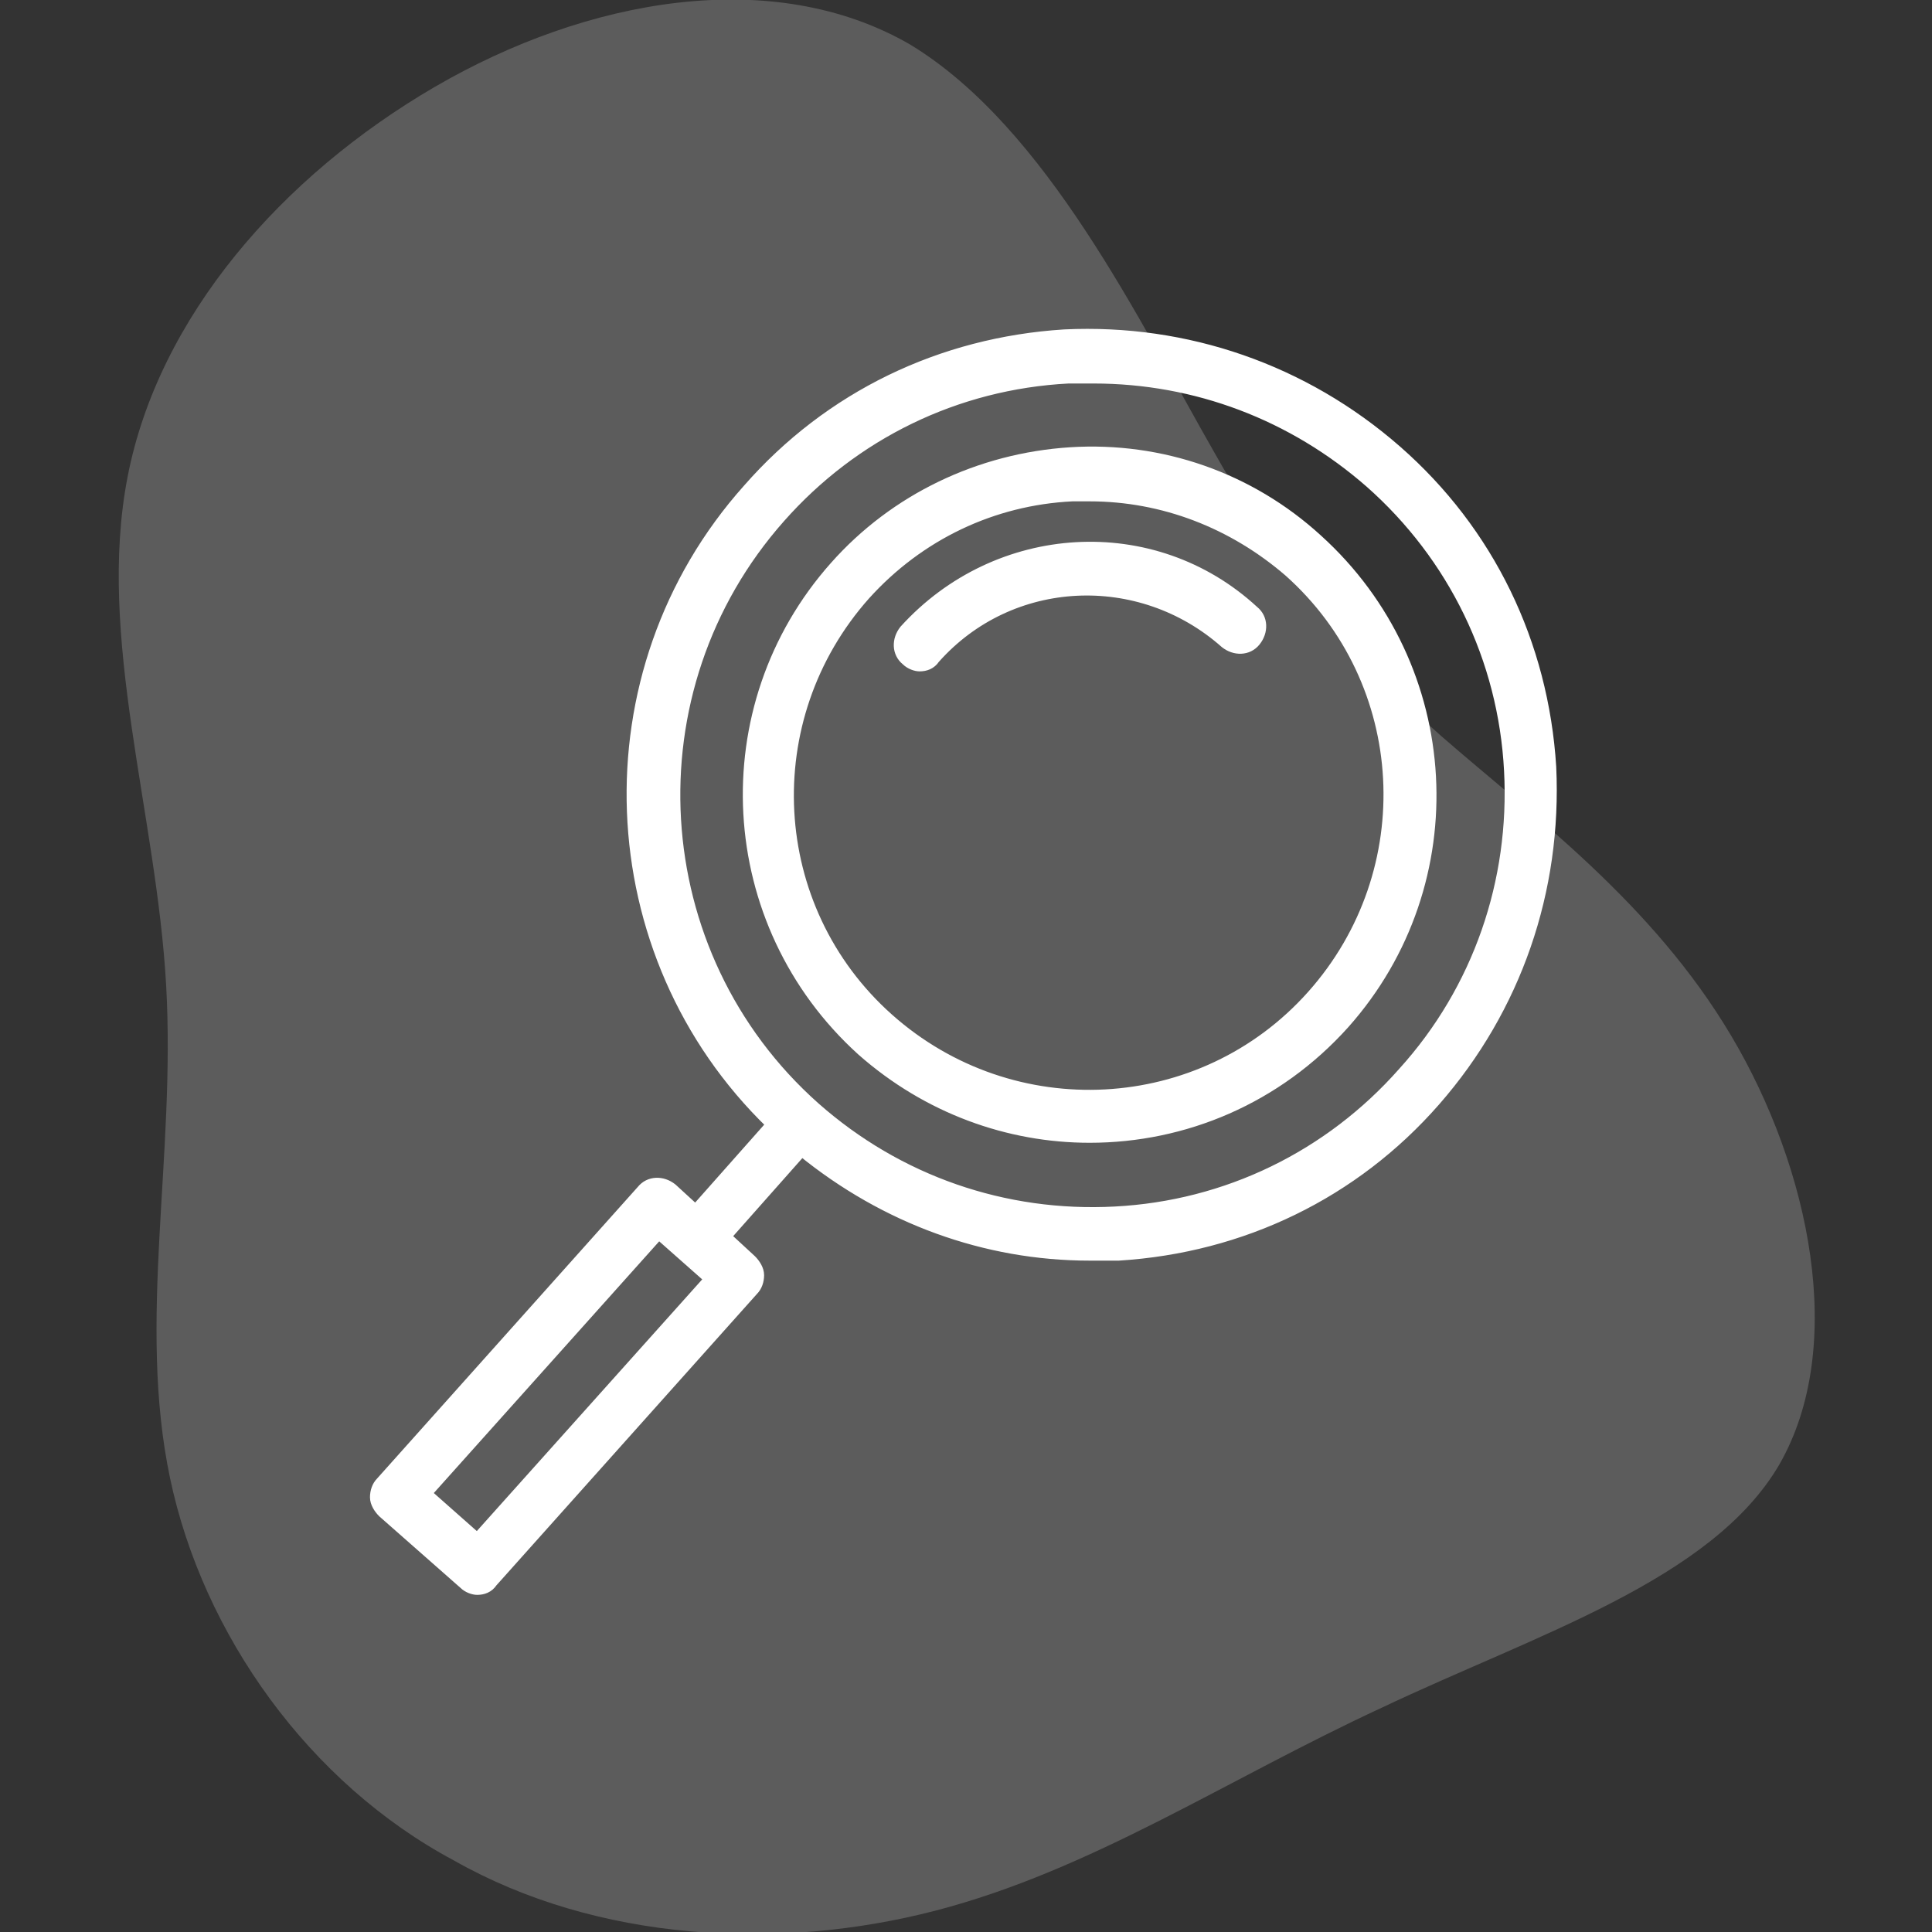 <?xml version="1.0" encoding="UTF-8"?> <!-- Generator: Adobe Illustrator 23.1.0, SVG Export Plug-In . SVG Version: 6.00 Build 0) --> <svg xmlns="http://www.w3.org/2000/svg" xmlns:xlink="http://www.w3.org/1999/xlink" id="Layer_1" x="0px" y="0px" viewBox="0 0 100 100" style="enable-background:new 0 0 100 100;" xml:space="preserve"><rect x="0" y="0" width="100" height="100" fill="#333333" stroke="none"/> <style type="text/css"> .st0{opacity:0.2;fill:#FFFFFF;enable-background:new ;} .st1{fill:#FFFFFF;stroke:#FFFFFF;stroke-width:0.5;stroke-miterlimit:10;} </style> <path class="st0" d="M62.9,23.5C66.8,30.4,70,34,74.6,38.1c4.7,4.1,10.9,8.6,15,15.5s6,16.1,2.5,22.2c-3.5,6-12.6,8.8-20.6,12.6 c-8,3.7-15,8.4-23.1,10.5s-17.5,1.6-24.9-2.6c-7.5-4-13-11.7-14.7-19.8S9.1,59.9,8.6,51S5,33,6.6,24.7s8-15.6,15.9-20.2 S40-1.8,47.1,2.3C54.2,6.6,59,16.7,62.9,23.5z"></path> <g> <path class="st1" d="M68.2,27.9c-3.5-3.2-8.1-4.8-12.8-4.5c-4.7,0.3-9.1,2.4-12.2,5.9c-6.5,7.3-5.9,18.5,1.4,25.1 c3.4,3,7.6,4.5,11.8,4.5c4.9,0,9.7-2,13.2-5.9C76.1,45.7,75.5,34.5,68.2,27.9z M67.9,51.5c-5.7,6.4-15.5,6.9-21.9,1.2 c-6.4-5.7-6.9-15.5-1.2-21.9c2.8-3.1,6.6-4.9,10.7-5.1c0.3,0,0.6,0,0.9,0c3.8,0,7.4,1.4,10.3,3.9C73.1,35.3,73.6,45.1,67.9,51.5z"></path> <path class="st1" d="M46.8,32.6c-0.4,0.5-0.4,1.2,0.1,1.6c0.2,0.2,0.5,0.3,0.7,0.3c0.3,0,0.6-0.1,0.8-0.4c3.9-4.4,10.6-4.7,15-0.8 c0.5,0.4,1.2,0.4,1.6-0.1c0.4-0.5,0.4-1.2-0.1-1.6C59.7,26.8,51.6,27.3,46.8,32.6z"></path> <path class="st1" d="M80.3,39.7c-0.4-6.4-3.2-12.2-8-16.4c-4.8-4.2-10.9-6.3-17.2-6c-6.4,0.4-12.2,3.2-16.4,8 c-8.5,9.5-7.9,24.1,1.2,32.9L36,62.6l-1.2-1.1c-0.5-0.4-1.2-0.4-1.6,0.1L19.7,76.7c-0.2,0.2-0.3,0.5-0.3,0.8s0.2,0.6,0.4,0.8L24,82 c0.2,0.2,0.5,0.3,0.7,0.3c0.3,0,0.6-0.1,0.8-0.4l13.5-15.1c0.2-0.2,0.3-0.5,0.3-0.8c0-0.3-0.2-0.6-0.4-0.8l-1.3-1.2l3.9-4.4 C45.8,63.1,51,65,56.4,65c0.5,0,1,0,1.5,0c6.4-0.4,12.2-3.2,16.4-8S80.6,46.1,80.3,39.7z M24.7,79.6l-2.6-2.3l12-13.4l2.6,2.3 L24.7,79.6z M72.6,55.5c-3.8,4.3-9.1,6.9-14.9,7.2C52,63,46.5,61.1,42.2,57.3c-8.9-7.9-9.7-21.6-1.8-30.5c3.8-4.3,9.1-6.9,14.9-7.2 c0.4,0,0.9,0,1.3,0c5.3,0,10.3,1.9,14.3,5.4c4.3,3.8,6.9,9.1,7.2,14.9C78.4,45.6,76.5,51.2,72.6,55.5z"></path> </g> </svg> 